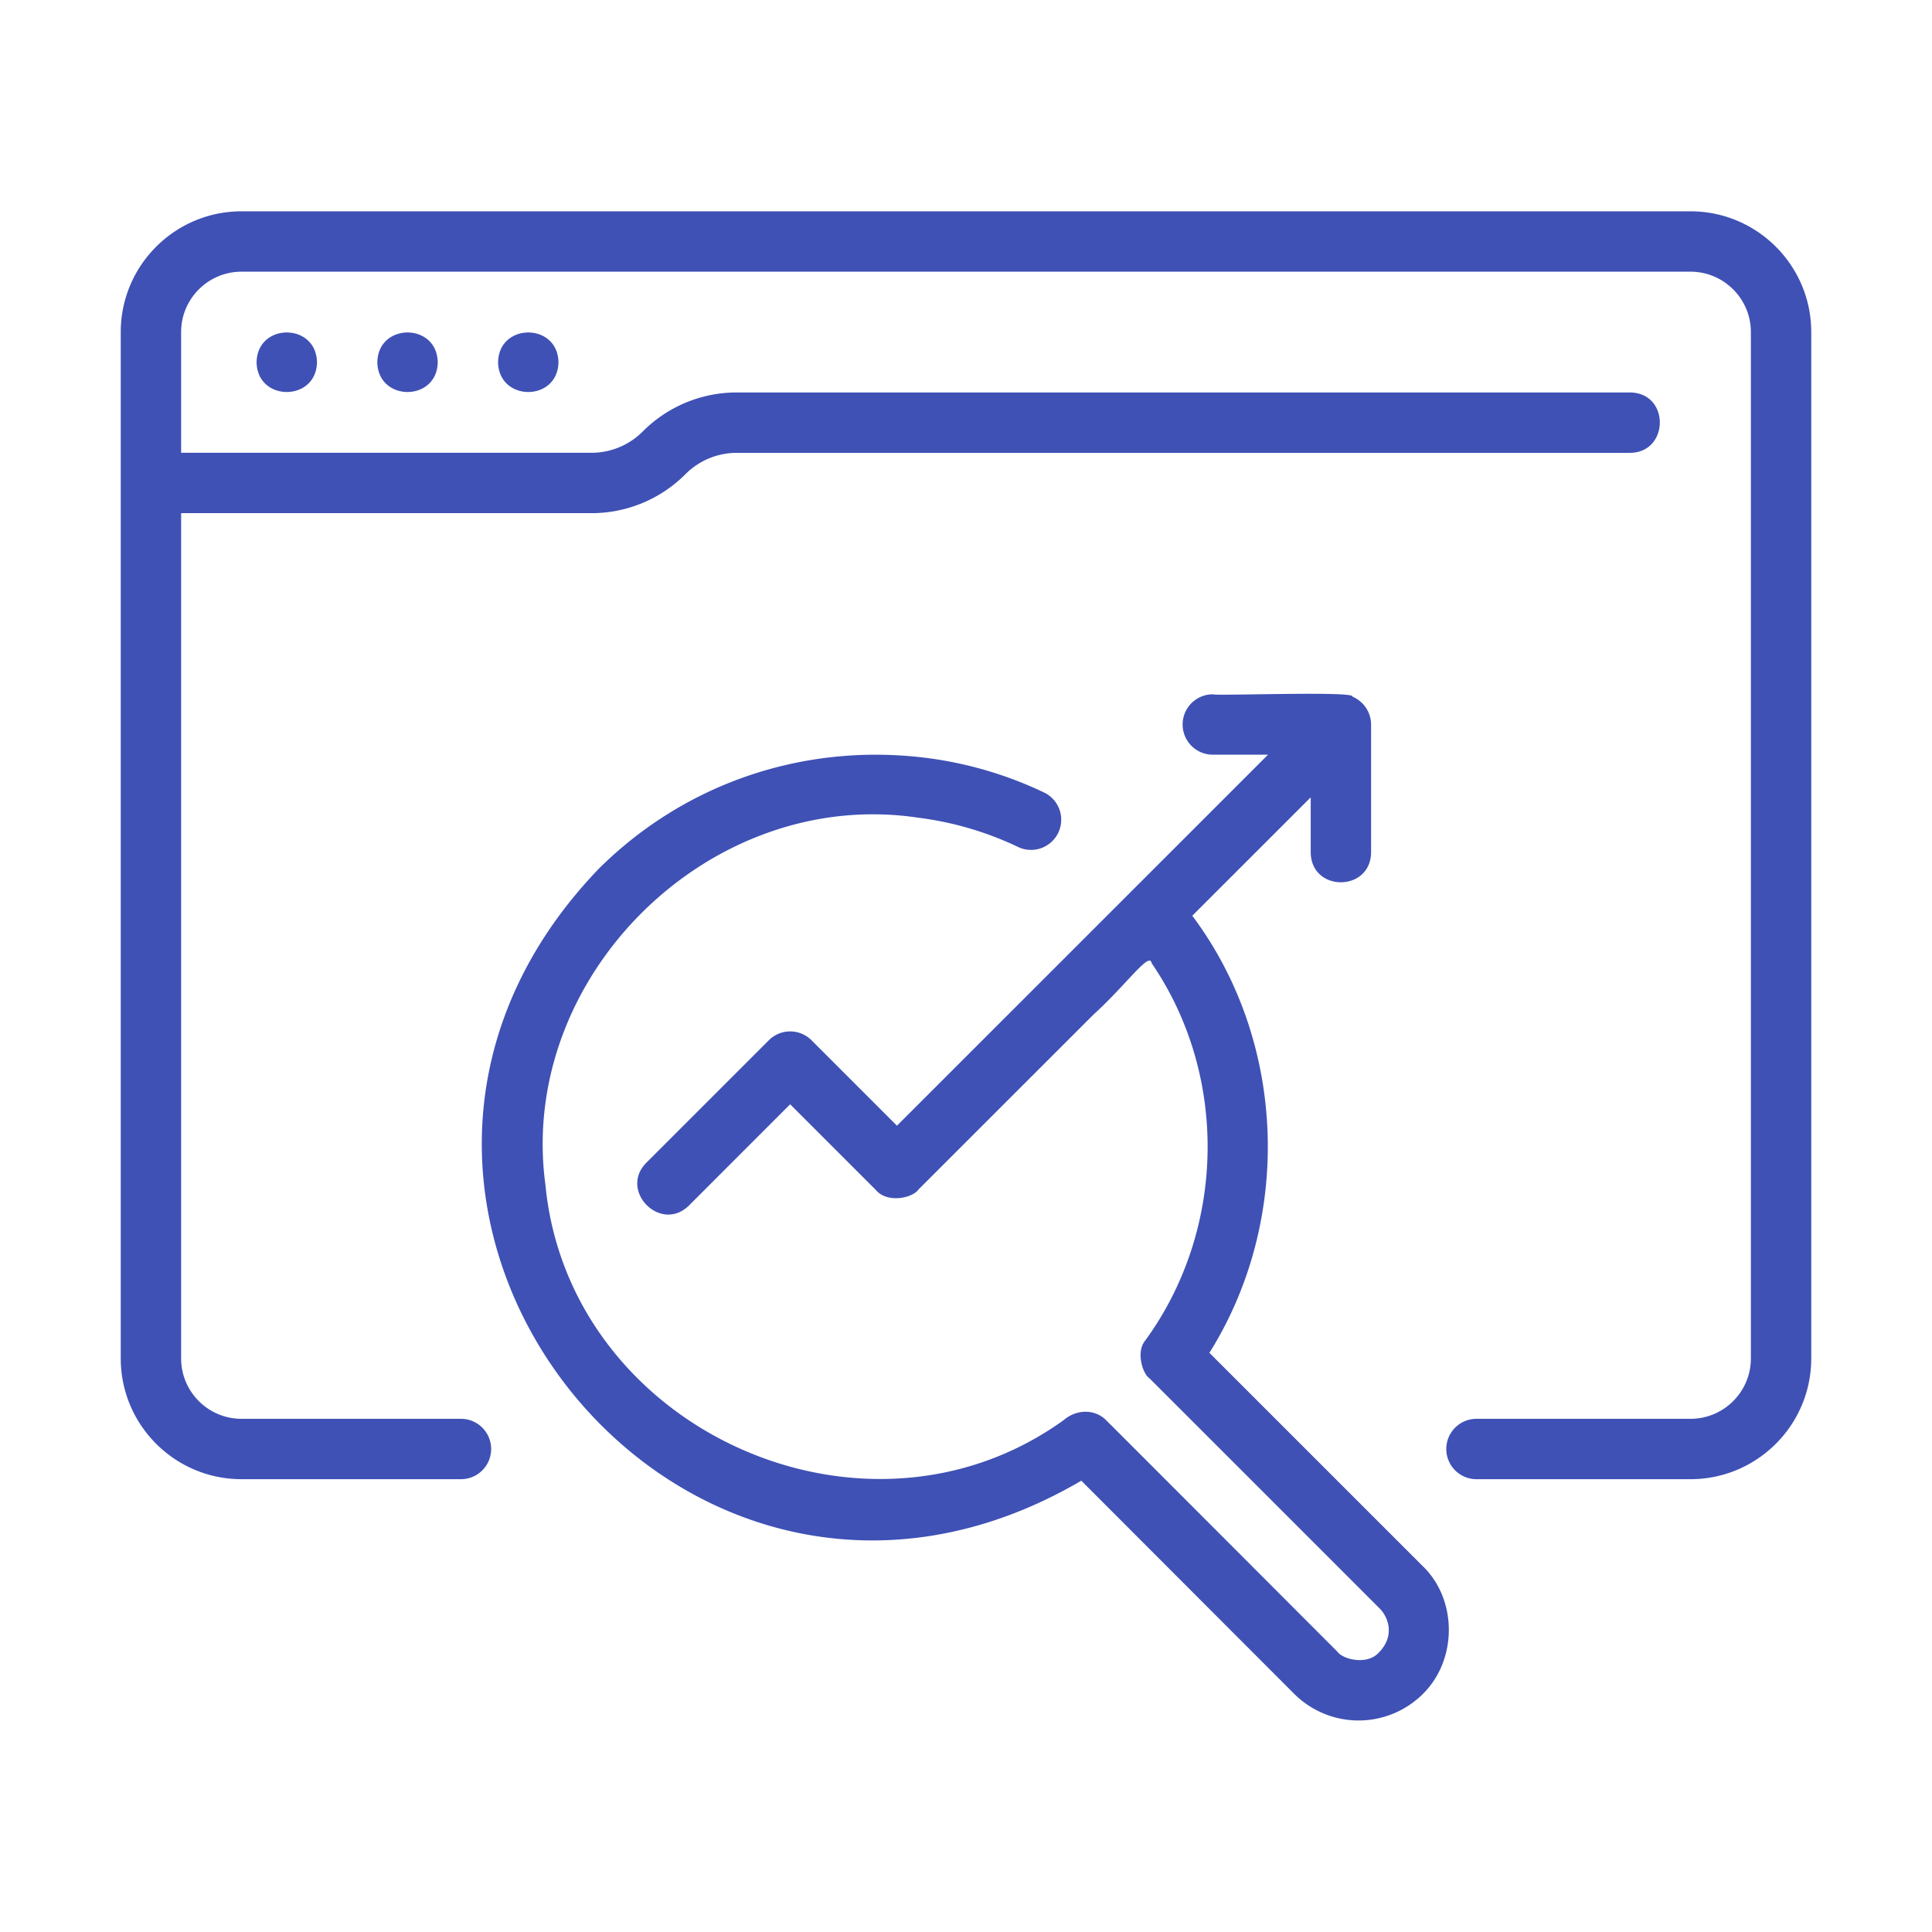 <svg xmlns="http://www.w3.org/2000/svg" version="1.1" xmlns:xlink="http://www.w3.org/1999/xlink" width="512" height="512" x="0" y="0" viewBox="0 0 64 64" style="enable-background:new 0 0 512 512" xml:space="preserve" class=""><g><path d="M56 7H8c-2.206 0-4 1.794-4 4v34c0 2.206 1.794 4 4 4h7.27a1 1 0 1 0 0-2H8c-1.103 0-2-.897-2-2V16.999h13.586a4.387 4.387 0 0 0 3.121-1.292 2.4 2.4 0 0 1 1.707-.706H54c1.294-.01 1.329-1.981 0-2H24.414a4.387 4.387 0 0 0-3.121 1.292 2.4 2.4 0 0 1-1.707.706H6V11c0-1.103.897-2 2-2h48c1.103 0 2 .897 2 2v34c0 1.103-.897 2-2 2h-7.09a1 1 0 1 0 0 2H56c2.206 0 4-1.794 4-4V11c0-2.206-1.794-4-4-4z" fill="#3F51B5" opacity="1" data-original="#000000" class=""></path><path d="M16.5 12c.022 1.314 1.978 1.314 2 0-.022-1.315-1.978-1.315-2 0zM12.5 12c.022 1.314 1.978 1.314 2 0-.022-1.315-1.978-1.315-2 0zM8.5 12c.022 1.314 1.978 1.314 2 0-.022-1.315-1.978-1.315-2 0zM30.414 27.087a10.81 10.81 0 0 1 3.332.98 1 1 0 0 0 .862-1.804 12.807 12.807 0 0 0-3.948-1.16c-4.041-.499-7.993.847-10.847 3.698C9.181 39.918 22.537 56.829 35.82 49.05l7.067 7.076a3.02 3.02 0 0 0 4.25-.014c1.142-1.126 1.147-3.124-.01-4.235l-7.064-7.063c2.756-4.393 2.569-10.293-.567-14.479l3.923-3.922v1.828c.02 1.318 1.981 1.31 2 0V24a1.007 1.007 0 0 0-.618-.923c.131-.194-4.558-.018-4.625-.077a1 1 0 1 0 0 2h1.829L29.713 37.29l-2.83-2.83a1 1 0 0 0-1.415 0l-4.06 4.06c-.914.926.48 2.336 1.415 1.414l3.352-3.353 2.83 2.83c.381.463 1.225.276 1.42-.006l5.789-5.787c1.132-1.029 1.864-2.117 1.938-1.708 2.56 3.745 2.448 8.856-.223 12.508-.305.38-.07 1.099.145 1.237.183.182 7.65 7.647 7.678 7.678.34.416.364.977-.086 1.419-.383.415-1.186.222-1.371-.046-.194-.193-7.64-7.653-7.684-7.69-.393-.357-.98-.316-1.376.028-6.598 4.75-16.388.308-17.167-7.794-.933-6.9 5.45-13.197 12.346-12.163z" fill="#3F51B5" opacity="1" data-original="#000000" class=""></path></g></svg>